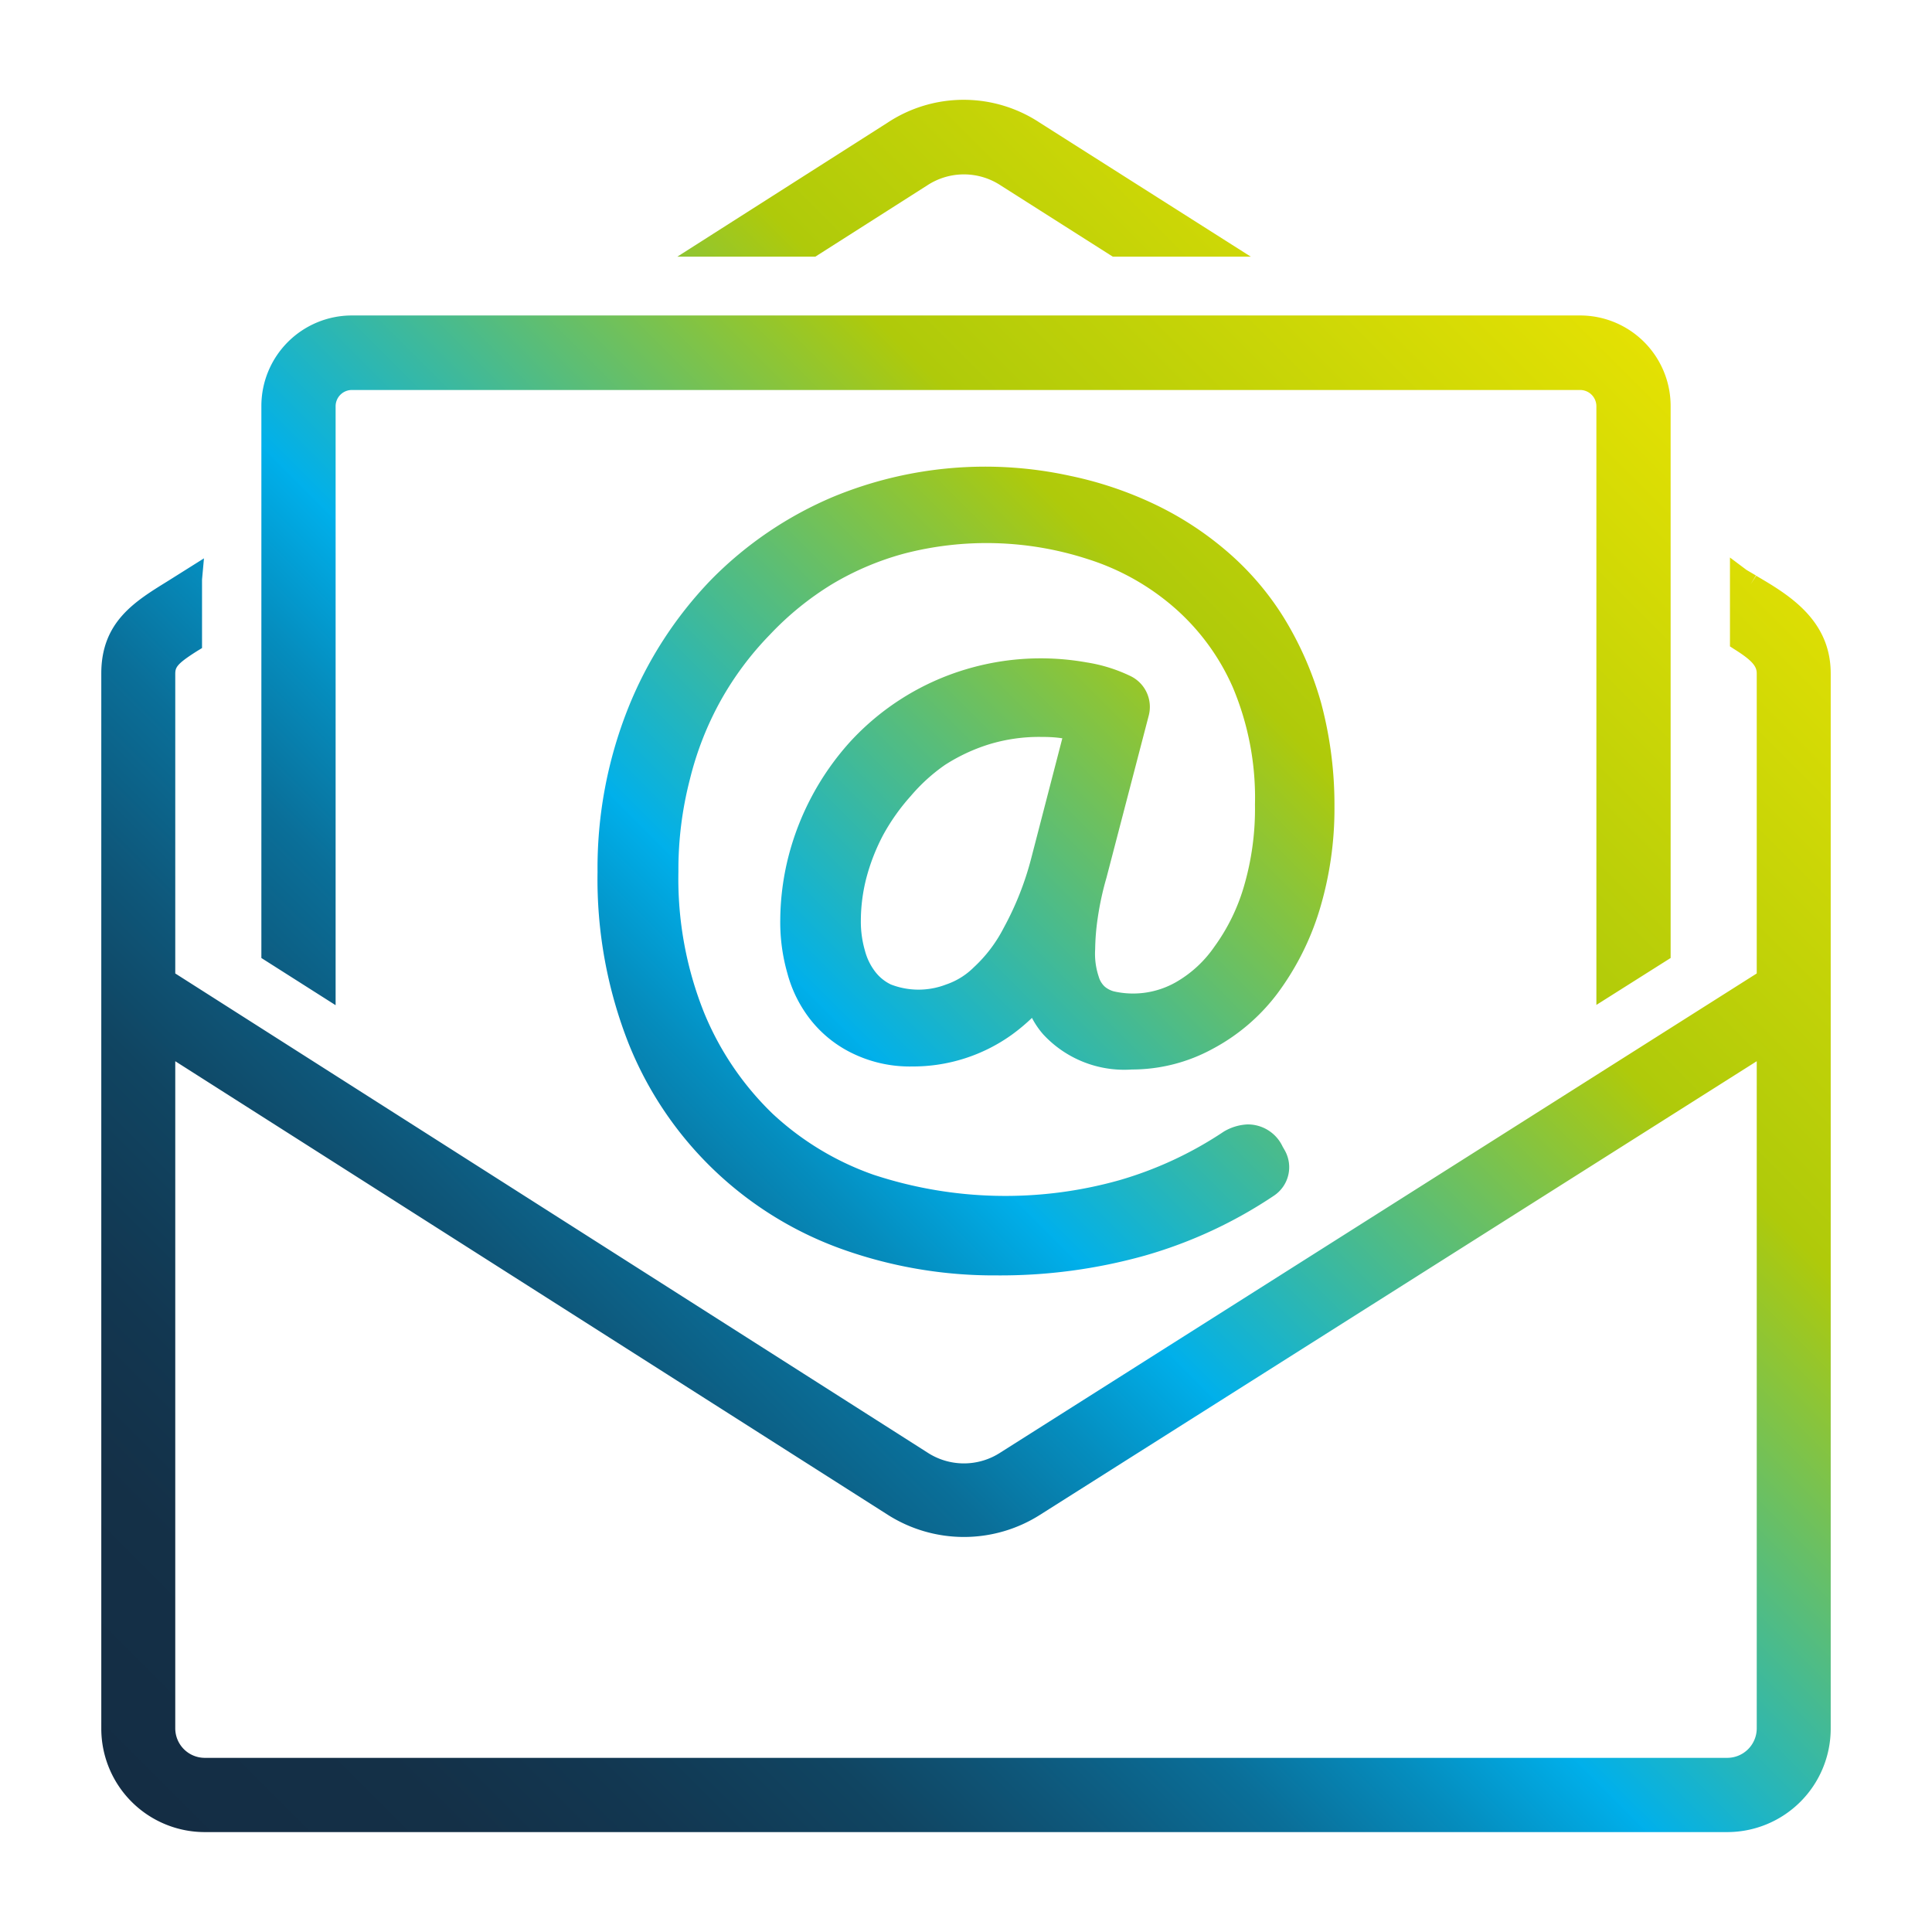 <?xml version="1.0" encoding="UTF-8"?> <svg xmlns="http://www.w3.org/2000/svg" xmlns:xlink="http://www.w3.org/1999/xlink" width="70" height="70" viewBox="0 0 70 70"><defs><style> .cls-1 { fill: none; } .cls-2 { fill: url(#Unbenannter_Verlauf_43); } </style><linearGradient id="Unbenannter_Verlauf_43" data-name="Unbenannter Verlauf 43" x1="8.08" y1="68.59" x2="61.92" y2="14.76" gradientUnits="userSpaceOnUse"><stop offset="0" stop-color="#142d44"></stop><stop offset="0.1" stop-color="#143047"></stop><stop offset="0.17" stop-color="#123751"></stop><stop offset="0.25" stop-color="#104562"></stop><stop offset="0.31" stop-color="#0e577a"></stop><stop offset="0.38" stop-color="#0a6f99"></stop><stop offset="0.44" stop-color="#058dbe"></stop><stop offset="0.5" stop-color="#00afea"></stop><stop offset="0.5" stop-color="#00b0eb"></stop><stop offset="0.75" stop-color="#afca0a"></stop><stop offset="1" stop-color="#e4e103"></stop></linearGradient></defs><g id="Rahmen"><rect class="cls-1" width="70" height="70"></rect></g><g id="Ebene_101" data-name="Ebene 101"><path class="cls-2" d="M12.16,36.42,9.47,34.71v-20a3.28,3.28,0,0,1,3.28-3.28h44.5a3.28,3.28,0,0,1,3.28,3.28v20l-2.69,1.7V14.73a.59.59,0,0,0-.59-.6H12.75a.59.59,0,0,0-.59.6Zm54.17-12V62.63a3.75,3.75,0,0,1-3.74,3.75H7.41a3.75,3.75,0,0,1-3.74-3.75V24.4c0-1.87,1.22-2.61,2.4-3.34l1.32-.83L7.32,21v2.48l-.18.11c-.76.48-.79.6-.79.84V35.27L33.59,52.62a2.42,2.42,0,0,0,2.67,0L63.65,35.27V24.4c0-.24-.13-.45-.8-.87l-.17-.11V20.2l.6.45.34.2-.19.32.2-.31C64.77,21.53,66.33,22.44,66.33,24.4ZM37.69,54.88a5.14,5.14,0,0,1-5.53,0L6.35,38.45V62.63a1.07,1.07,0,0,0,1.06,1.06H62.59a1.07,1.07,0,0,0,1.06-1.06V38.45ZM33.59,6.72a2.42,2.42,0,0,1,2.67,0L40.32,9.3h5L37.68,4.45a5,5,0,0,0-5.53,0L24.54,9.3h5Zm6.18,26.56a8.33,8.33,0,0,0-.09,1.11,2.61,2.61,0,0,0,.13,1,.78.78,0,0,0,.22.36.86.86,0,0,0,.33.17,3.14,3.14,0,0,0,2.24-.33A4.27,4.27,0,0,0,44,34.3a7.07,7.07,0,0,0,1.06-2.15,10,10,0,0,0,.41-3,10.31,10.31,0,0,0-.8-4.24A8.21,8.21,0,0,0,42.53,22a8.8,8.8,0,0,0-3.11-1.74,11.87,11.87,0,0,0-6.67-.2,10.36,10.36,0,0,0-2.61,1.11A10.9,10.9,0,0,0,27.89,23a11.35,11.35,0,0,0-1.77,2.37A11.52,11.52,0,0,0,25,28.22a13.05,13.05,0,0,0-.42,3.36,13.05,13.05,0,0,0,.93,5.11,10.76,10.76,0,0,0,2.48,3.66,10.42,10.42,0,0,0,3.65,2.21,15.25,15.25,0,0,0,8.92.2A13.59,13.59,0,0,0,44.34,41a1.84,1.84,0,0,1,.85-.26,1.39,1.39,0,0,1,1.28.8l.08.14a1.24,1.24,0,0,1-.39,1.64,16.54,16.54,0,0,1-4.67,2.17,19.4,19.4,0,0,1-5.39.72,16.35,16.35,0,0,1-5.56-.94,13.07,13.07,0,0,1-7.76-7.45,16.25,16.25,0,0,1-1.13-6.23,15.66,15.66,0,0,1,1.1-5.91,14.39,14.39,0,0,1,3-4.66A13.63,13.63,0,0,1,30.19,18a14.41,14.41,0,0,1,8.58-.76,13.56,13.56,0,0,1,3,1,11.79,11.79,0,0,1,2.63,1.69,10.37,10.37,0,0,1,2.11,2.44,12.2,12.2,0,0,1,1.36,3.11,14.3,14.3,0,0,1,.48,3.75A12.65,12.65,0,0,1,47.8,33a9.9,9.9,0,0,1-1.52,3,7.11,7.11,0,0,1-2.34,2,6.11,6.11,0,0,1-2.93.75,4,4,0,0,1-3.21-1.27,3,3,0,0,1-.41-.6,6.94,6.94,0,0,1-.73.61,6.14,6.14,0,0,1-3.59,1.15,4.74,4.74,0,0,1-2.13-.45A4.33,4.33,0,0,1,29.41,37a4.65,4.65,0,0,1-.88-1.73,6.72,6.72,0,0,1-.26-1.93,9.57,9.57,0,0,1,.29-2.28,9.86,9.86,0,0,1,2.22-4.16A9.31,9.31,0,0,1,35,24.25,9.45,9.45,0,0,1,39.37,24a5.67,5.67,0,0,1,1.6.5,1.24,1.24,0,0,1,.65,1.43L40.09,31.8A10.74,10.74,0,0,0,39.77,33.28ZM37.7,26.7a6.21,6.21,0,0,0-1.87.27,6.55,6.55,0,0,0-1.6.75A6.47,6.47,0,0,0,33,28.84a7.47,7.47,0,0,0-1,1.41,7.31,7.31,0,0,0-.61,1.56,6.28,6.28,0,0,0-.2,1.55,3.78,3.78,0,0,0,.15,1.09,2.14,2.14,0,0,0,.38.77,1.57,1.57,0,0,0,.56.45,2.77,2.77,0,0,0,2,0,2.6,2.6,0,0,0,1-.62,5.12,5.12,0,0,0,1.08-1.42,11,11,0,0,0,1-2.52l1.13-4.36C38.23,26.71,38,26.7,37.7,26.7Z"></path></g></svg> 